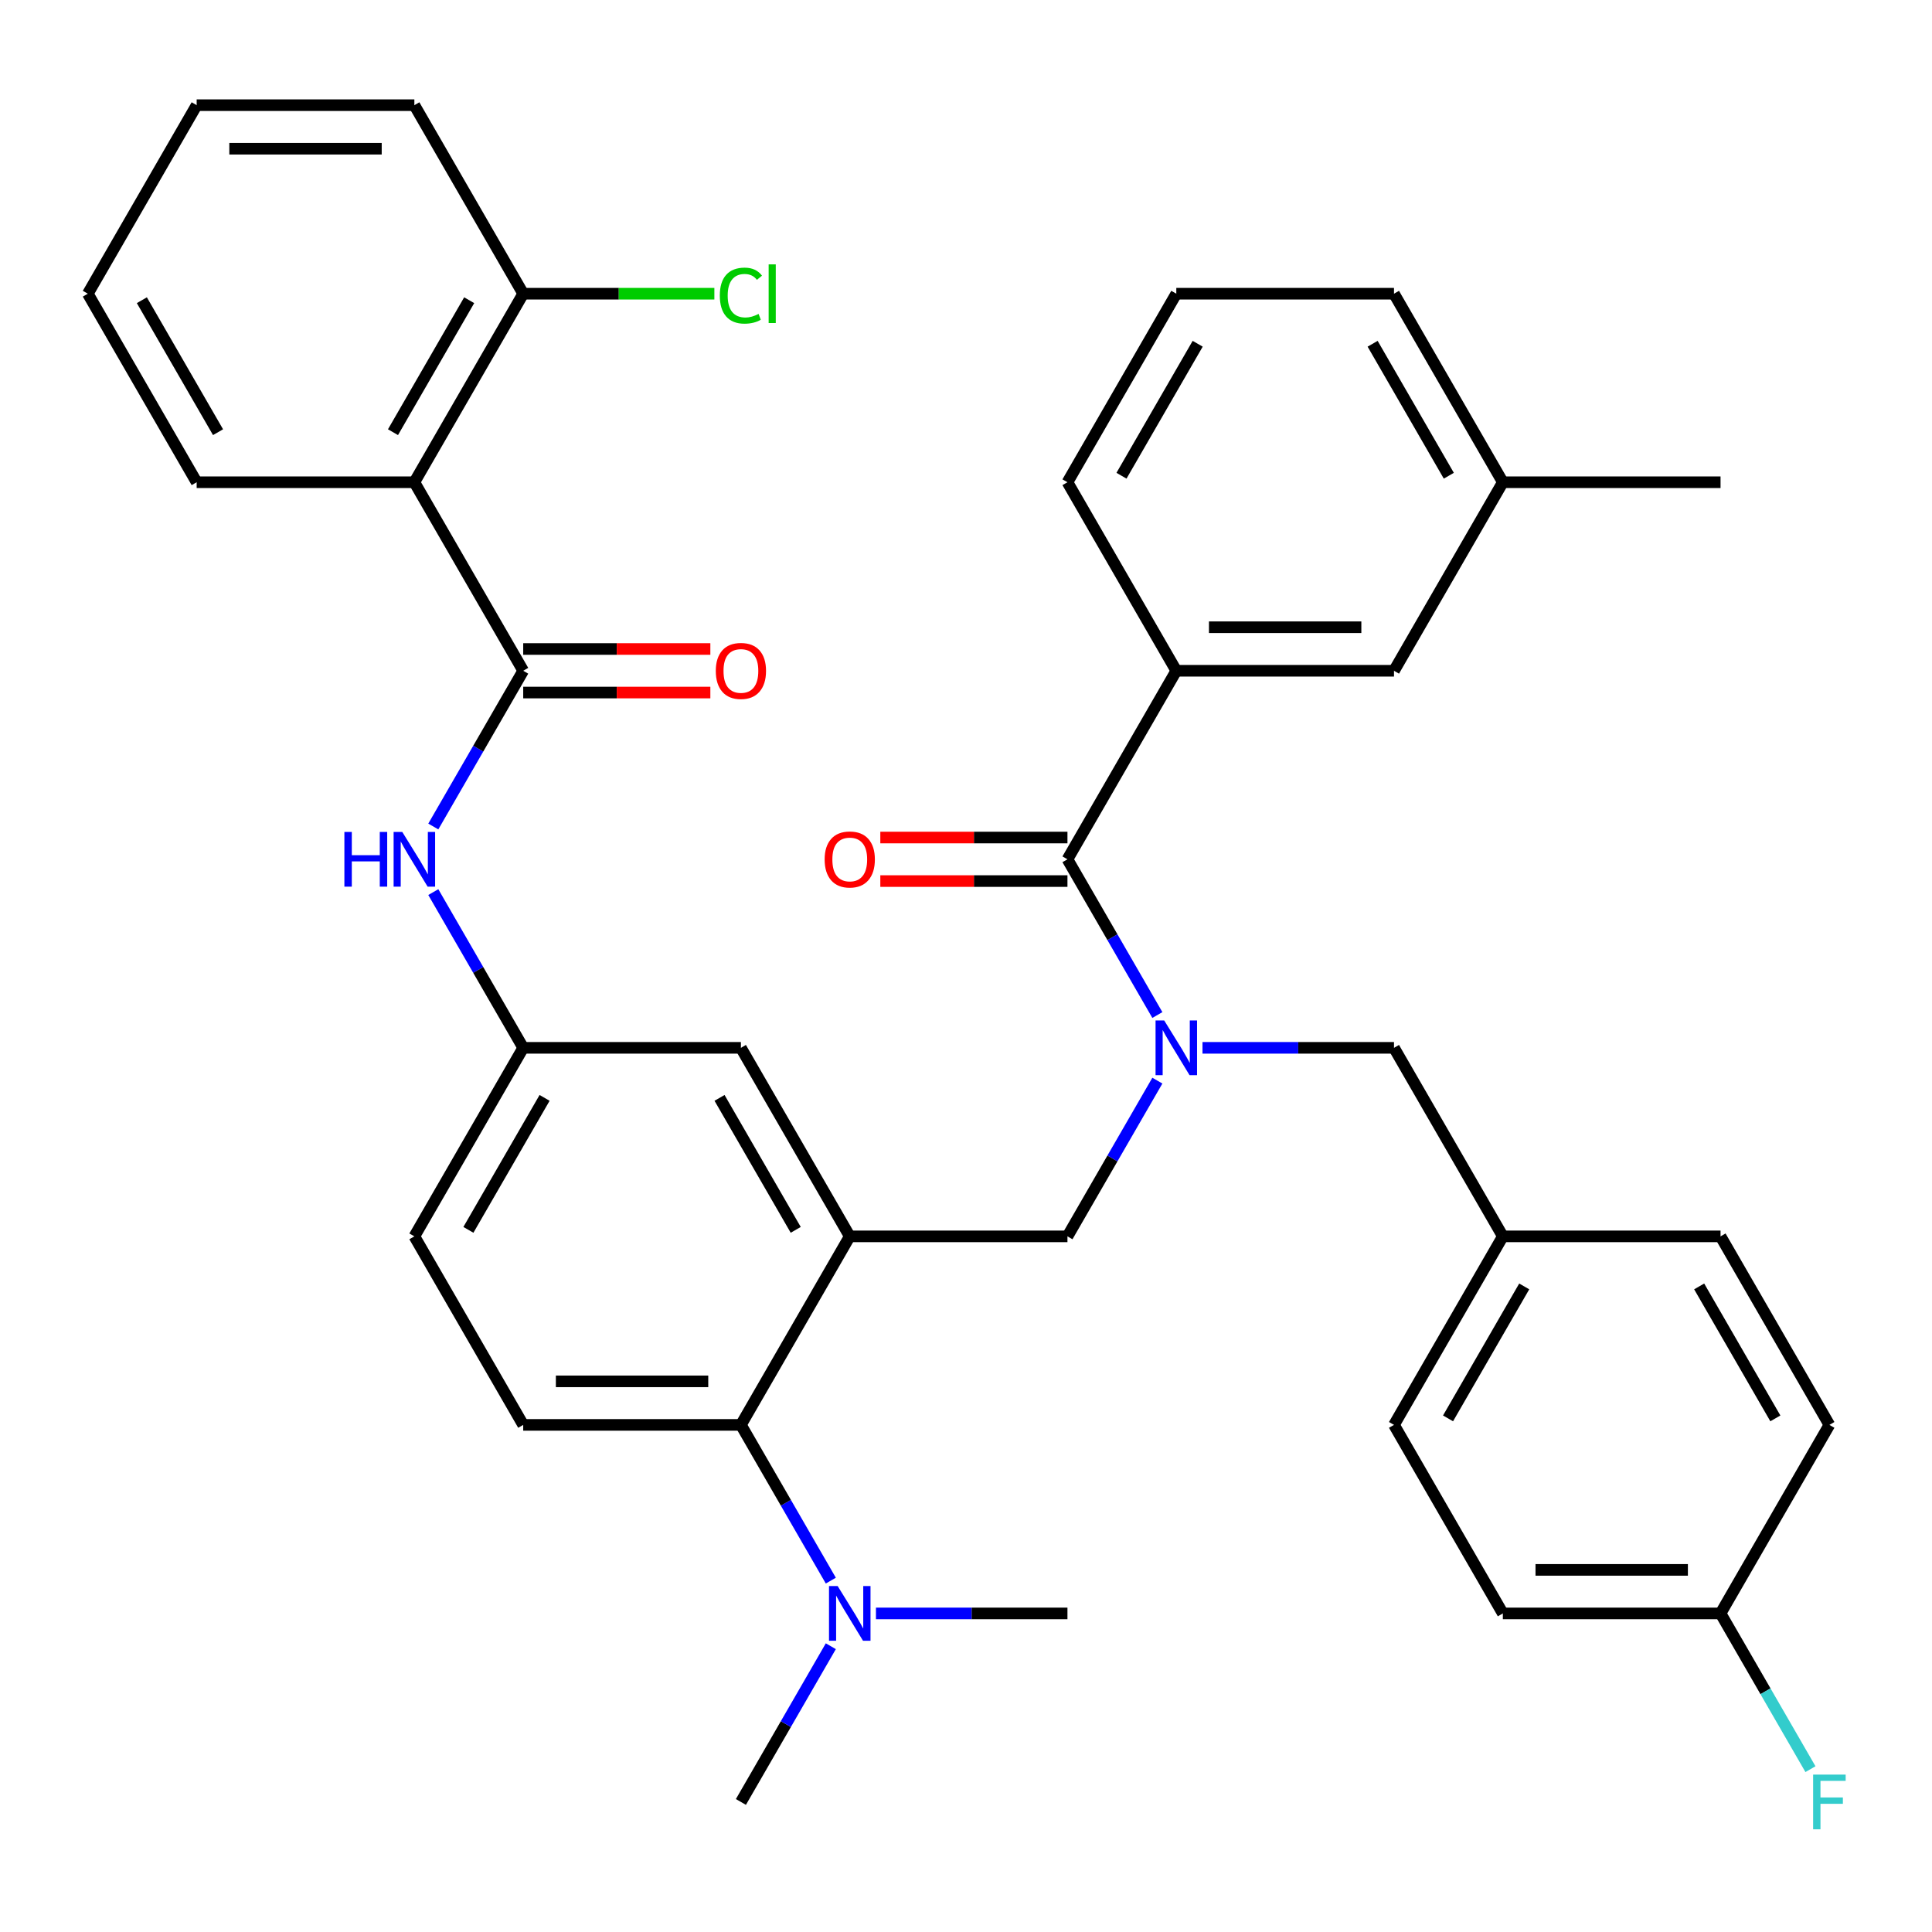 <?xml version='1.0' encoding='iso-8859-1'?>
<svg version='1.1' baseProfile='full'
              xmlns='http://www.w3.org/2000/svg'
                      xmlns:rdkit='http://www.rdkit.org/xml'
                      xmlns:xlink='http://www.w3.org/1999/xlink'
                  xml:space='preserve'
width='1000px' height='1000px' viewBox='0 0 1000 1000'>
<!-- END OF HEADER -->
<rect style='opacity:1.0;fill:#FFFFFF;stroke:none' width='1000' height='1000' x='0' y='0'> </rect>
<path class='bond-0' d='M 224.276,427.795 L 247.545,387.492' style='fill:none;fill-rule:evenodd;stroke:#0000FF;stroke-width:6px;stroke-linecap:butt;stroke-linejoin:miter;stroke-opacity:1' />
<path class='bond-0' d='M 247.545,387.492 L 270.814,347.189' style='fill:none;fill-rule:evenodd;stroke:#000000;stroke-width:6px;stroke-linecap:butt;stroke-linejoin:miter;stroke-opacity:1' />
<path class='bond-1' d='M 224.276,461.749 L 247.545,502.053' style='fill:none;fill-rule:evenodd;stroke:#0000FF;stroke-width:6px;stroke-linecap:butt;stroke-linejoin:miter;stroke-opacity:1' />
<path class='bond-1' d='M 247.545,502.053 L 270.814,542.356' style='fill:none;fill-rule:evenodd;stroke:#000000;stroke-width:6px;stroke-linecap:butt;stroke-linejoin:miter;stroke-opacity:1' />
<path class='bond-2' d='M 214.474,249.606 L 270.814,152.022' style='fill:none;fill-rule:evenodd;stroke:#000000;stroke-width:6px;stroke-linecap:butt;stroke-linejoin:miter;stroke-opacity:1' />
<path class='bond-2' d='M 203.408,223.7 L 242.846,155.392' style='fill:none;fill-rule:evenodd;stroke:#000000;stroke-width:6px;stroke-linecap:butt;stroke-linejoin:miter;stroke-opacity:1' />
<path class='bond-3' d='M 214.474,249.606 L 101.794,249.606' style='fill:none;fill-rule:evenodd;stroke:#000000;stroke-width:6px;stroke-linecap:butt;stroke-linejoin:miter;stroke-opacity:1' />
<path class='bond-4' d='M 214.474,249.606 L 270.814,347.189' style='fill:none;fill-rule:evenodd;stroke:#000000;stroke-width:6px;stroke-linecap:butt;stroke-linejoin:miter;stroke-opacity:1' />
<path class='bond-5' d='M 270.814,358.457 L 319.245,358.457' style='fill:none;fill-rule:evenodd;stroke:#000000;stroke-width:6px;stroke-linecap:butt;stroke-linejoin:miter;stroke-opacity:1' />
<path class='bond-5' d='M 319.245,358.457 L 367.676,358.457' style='fill:none;fill-rule:evenodd;stroke:#FF0000;stroke-width:6px;stroke-linecap:butt;stroke-linejoin:miter;stroke-opacity:1' />
<path class='bond-5' d='M 270.814,335.921 L 319.245,335.921' style='fill:none;fill-rule:evenodd;stroke:#000000;stroke-width:6px;stroke-linecap:butt;stroke-linejoin:miter;stroke-opacity:1' />
<path class='bond-5' d='M 319.245,335.921 L 367.676,335.921' style='fill:none;fill-rule:evenodd;stroke:#FF0000;stroke-width:6px;stroke-linecap:butt;stroke-linejoin:miter;stroke-opacity:1' />
<path class='bond-6' d='M 270.814,152.022 L 320.285,152.022' style='fill:none;fill-rule:evenodd;stroke:#000000;stroke-width:6px;stroke-linecap:butt;stroke-linejoin:miter;stroke-opacity:1' />
<path class='bond-6' d='M 320.285,152.022 L 369.756,152.022' style='fill:none;fill-rule:evenodd;stroke:#00CC00;stroke-width:6px;stroke-linecap:butt;stroke-linejoin:miter;stroke-opacity:1' />
<path class='bond-7' d='M 270.814,152.022 L 214.474,54.439' style='fill:none;fill-rule:evenodd;stroke:#000000;stroke-width:6px;stroke-linecap:butt;stroke-linejoin:miter;stroke-opacity:1' />
<path class='bond-8' d='M 608.853,347.189 L 721.532,347.189' style='fill:none;fill-rule:evenodd;stroke:#000000;stroke-width:6px;stroke-linecap:butt;stroke-linejoin:miter;stroke-opacity:1' />
<path class='bond-8' d='M 625.755,324.653 L 704.63,324.653' style='fill:none;fill-rule:evenodd;stroke:#000000;stroke-width:6px;stroke-linecap:butt;stroke-linejoin:miter;stroke-opacity:1' />
<path class='bond-9' d='M 608.853,347.189 L 552.513,249.606' style='fill:none;fill-rule:evenodd;stroke:#000000;stroke-width:6px;stroke-linecap:butt;stroke-linejoin:miter;stroke-opacity:1' />
<path class='bond-10' d='M 608.853,347.189 L 552.513,444.772' style='fill:none;fill-rule:evenodd;stroke:#000000;stroke-width:6px;stroke-linecap:butt;stroke-linejoin:miter;stroke-opacity:1' />
<path class='bond-11' d='M 599.051,559.333 L 575.782,599.636' style='fill:none;fill-rule:evenodd;stroke:#0000FF;stroke-width:6px;stroke-linecap:butt;stroke-linejoin:miter;stroke-opacity:1' />
<path class='bond-11' d='M 575.782,599.636 L 552.513,639.939' style='fill:none;fill-rule:evenodd;stroke:#000000;stroke-width:6px;stroke-linecap:butt;stroke-linejoin:miter;stroke-opacity:1' />
<path class='bond-12' d='M 599.051,525.379 L 575.782,485.076' style='fill:none;fill-rule:evenodd;stroke:#0000FF;stroke-width:6px;stroke-linecap:butt;stroke-linejoin:miter;stroke-opacity:1' />
<path class='bond-12' d='M 575.782,485.076 L 552.513,444.772' style='fill:none;fill-rule:evenodd;stroke:#000000;stroke-width:6px;stroke-linecap:butt;stroke-linejoin:miter;stroke-opacity:1' />
<path class='bond-13' d='M 622.41,542.356 L 671.971,542.356' style='fill:none;fill-rule:evenodd;stroke:#0000FF;stroke-width:6px;stroke-linecap:butt;stroke-linejoin:miter;stroke-opacity:1' />
<path class='bond-13' d='M 671.971,542.356 L 721.532,542.356' style='fill:none;fill-rule:evenodd;stroke:#000000;stroke-width:6px;stroke-linecap:butt;stroke-linejoin:miter;stroke-opacity:1' />
<path class='bond-14' d='M 552.513,433.504 L 504.081,433.504' style='fill:none;fill-rule:evenodd;stroke:#000000;stroke-width:6px;stroke-linecap:butt;stroke-linejoin:miter;stroke-opacity:1' />
<path class='bond-14' d='M 504.081,433.504 L 455.65,433.504' style='fill:none;fill-rule:evenodd;stroke:#FF0000;stroke-width:6px;stroke-linecap:butt;stroke-linejoin:miter;stroke-opacity:1' />
<path class='bond-14' d='M 552.513,456.04 L 504.081,456.04' style='fill:none;fill-rule:evenodd;stroke:#000000;stroke-width:6px;stroke-linecap:butt;stroke-linejoin:miter;stroke-opacity:1' />
<path class='bond-14' d='M 504.081,456.04 L 455.65,456.04' style='fill:none;fill-rule:evenodd;stroke:#FF0000;stroke-width:6px;stroke-linecap:butt;stroke-linejoin:miter;stroke-opacity:1' />
<path class='bond-15' d='M 721.532,347.189 L 777.872,249.606' style='fill:none;fill-rule:evenodd;stroke:#000000;stroke-width:6px;stroke-linecap:butt;stroke-linejoin:miter;stroke-opacity:1' />
<path class='bond-16' d='M 552.513,249.606 L 608.853,152.022' style='fill:none;fill-rule:evenodd;stroke:#000000;stroke-width:6px;stroke-linecap:butt;stroke-linejoin:miter;stroke-opacity:1' />
<path class='bond-16' d='M 580.48,246.236 L 619.918,177.928' style='fill:none;fill-rule:evenodd;stroke:#000000;stroke-width:6px;stroke-linecap:butt;stroke-linejoin:miter;stroke-opacity:1' />
<path class='bond-17' d='M 777.872,835.106 L 890.552,835.106' style='fill:none;fill-rule:evenodd;stroke:#000000;stroke-width:6px;stroke-linecap:butt;stroke-linejoin:miter;stroke-opacity:1' />
<path class='bond-17' d='M 794.774,812.57 L 873.65,812.57' style='fill:none;fill-rule:evenodd;stroke:#000000;stroke-width:6px;stroke-linecap:butt;stroke-linejoin:miter;stroke-opacity:1' />
<path class='bond-18' d='M 777.872,835.106 L 721.532,737.523' style='fill:none;fill-rule:evenodd;stroke:#000000;stroke-width:6px;stroke-linecap:butt;stroke-linejoin:miter;stroke-opacity:1' />
<path class='bond-19' d='M 552.513,639.939 L 439.833,639.939' style='fill:none;fill-rule:evenodd;stroke:#000000;stroke-width:6px;stroke-linecap:butt;stroke-linejoin:miter;stroke-opacity:1' />
<path class='bond-20' d='M 890.552,835.106 L 946.891,737.523' style='fill:none;fill-rule:evenodd;stroke:#000000;stroke-width:6px;stroke-linecap:butt;stroke-linejoin:miter;stroke-opacity:1' />
<path class='bond-21' d='M 890.552,835.106 L 913.821,875.409' style='fill:none;fill-rule:evenodd;stroke:#000000;stroke-width:6px;stroke-linecap:butt;stroke-linejoin:miter;stroke-opacity:1' />
<path class='bond-21' d='M 913.821,875.409 L 937.09,915.712' style='fill:none;fill-rule:evenodd;stroke:#33CCCC;stroke-width:6px;stroke-linecap:butt;stroke-linejoin:miter;stroke-opacity:1' />
<path class='bond-22' d='M 383.493,932.689 L 406.762,892.386' style='fill:none;fill-rule:evenodd;stroke:#000000;stroke-width:6px;stroke-linecap:butt;stroke-linejoin:miter;stroke-opacity:1' />
<path class='bond-22' d='M 406.762,892.386 L 430.032,852.083' style='fill:none;fill-rule:evenodd;stroke:#0000FF;stroke-width:6px;stroke-linecap:butt;stroke-linejoin:miter;stroke-opacity:1' />
<path class='bond-23' d='M 453.39,835.106 L 502.951,835.106' style='fill:none;fill-rule:evenodd;stroke:#0000FF;stroke-width:6px;stroke-linecap:butt;stroke-linejoin:miter;stroke-opacity:1' />
<path class='bond-23' d='M 502.951,835.106 L 552.513,835.106' style='fill:none;fill-rule:evenodd;stroke:#000000;stroke-width:6px;stroke-linecap:butt;stroke-linejoin:miter;stroke-opacity:1' />
<path class='bond-24' d='M 430.032,818.129 L 406.762,777.826' style='fill:none;fill-rule:evenodd;stroke:#0000FF;stroke-width:6px;stroke-linecap:butt;stroke-linejoin:miter;stroke-opacity:1' />
<path class='bond-24' d='M 406.762,777.826 L 383.493,737.523' style='fill:none;fill-rule:evenodd;stroke:#000000;stroke-width:6px;stroke-linecap:butt;stroke-linejoin:miter;stroke-opacity:1' />
<path class='bond-25' d='M 270.814,542.356 L 214.474,639.939' style='fill:none;fill-rule:evenodd;stroke:#000000;stroke-width:6px;stroke-linecap:butt;stroke-linejoin:miter;stroke-opacity:1' />
<path class='bond-25' d='M 281.879,568.261 L 242.442,636.57' style='fill:none;fill-rule:evenodd;stroke:#000000;stroke-width:6px;stroke-linecap:butt;stroke-linejoin:miter;stroke-opacity:1' />
<path class='bond-26' d='M 270.814,542.356 L 383.493,542.356' style='fill:none;fill-rule:evenodd;stroke:#000000;stroke-width:6px;stroke-linecap:butt;stroke-linejoin:miter;stroke-opacity:1' />
<path class='bond-27' d='M 214.474,639.939 L 270.814,737.523' style='fill:none;fill-rule:evenodd;stroke:#000000;stroke-width:6px;stroke-linecap:butt;stroke-linejoin:miter;stroke-opacity:1' />
<path class='bond-28' d='M 270.814,737.523 L 383.493,737.523' style='fill:none;fill-rule:evenodd;stroke:#000000;stroke-width:6px;stroke-linecap:butt;stroke-linejoin:miter;stroke-opacity:1' />
<path class='bond-28' d='M 287.716,714.987 L 366.591,714.987' style='fill:none;fill-rule:evenodd;stroke:#000000;stroke-width:6px;stroke-linecap:butt;stroke-linejoin:miter;stroke-opacity:1' />
<path class='bond-29' d='M 383.493,737.523 L 439.833,639.939' style='fill:none;fill-rule:evenodd;stroke:#000000;stroke-width:6px;stroke-linecap:butt;stroke-linejoin:miter;stroke-opacity:1' />
<path class='bond-30' d='M 439.833,639.939 L 383.493,542.356' style='fill:none;fill-rule:evenodd;stroke:#000000;stroke-width:6px;stroke-linecap:butt;stroke-linejoin:miter;stroke-opacity:1' />
<path class='bond-30' d='M 411.866,636.57 L 372.428,568.261' style='fill:none;fill-rule:evenodd;stroke:#000000;stroke-width:6px;stroke-linecap:butt;stroke-linejoin:miter;stroke-opacity:1' />
<path class='bond-31' d='M 946.891,737.523 L 890.552,639.939' style='fill:none;fill-rule:evenodd;stroke:#000000;stroke-width:6px;stroke-linecap:butt;stroke-linejoin:miter;stroke-opacity:1' />
<path class='bond-31' d='M 918.924,734.153 L 879.486,665.845' style='fill:none;fill-rule:evenodd;stroke:#000000;stroke-width:6px;stroke-linecap:butt;stroke-linejoin:miter;stroke-opacity:1' />
<path class='bond-32' d='M 890.552,639.939 L 777.872,639.939' style='fill:none;fill-rule:evenodd;stroke:#000000;stroke-width:6px;stroke-linecap:butt;stroke-linejoin:miter;stroke-opacity:1' />
<path class='bond-33' d='M 777.872,639.939 L 721.532,737.523' style='fill:none;fill-rule:evenodd;stroke:#000000;stroke-width:6px;stroke-linecap:butt;stroke-linejoin:miter;stroke-opacity:1' />
<path class='bond-33' d='M 788.938,665.845 L 749.5,734.153' style='fill:none;fill-rule:evenodd;stroke:#000000;stroke-width:6px;stroke-linecap:butt;stroke-linejoin:miter;stroke-opacity:1' />
<path class='bond-34' d='M 777.872,639.939 L 721.532,542.356' style='fill:none;fill-rule:evenodd;stroke:#000000;stroke-width:6px;stroke-linecap:butt;stroke-linejoin:miter;stroke-opacity:1' />
<path class='bond-35' d='M 777.872,249.606 L 890.552,249.606' style='fill:none;fill-rule:evenodd;stroke:#000000;stroke-width:6px;stroke-linecap:butt;stroke-linejoin:miter;stroke-opacity:1' />
<path class='bond-36' d='M 777.872,249.606 L 721.532,152.022' style='fill:none;fill-rule:evenodd;stroke:#000000;stroke-width:6px;stroke-linecap:butt;stroke-linejoin:miter;stroke-opacity:1' />
<path class='bond-36' d='M 749.904,246.236 L 710.467,177.928' style='fill:none;fill-rule:evenodd;stroke:#000000;stroke-width:6px;stroke-linecap:butt;stroke-linejoin:miter;stroke-opacity:1' />
<path class='bond-37' d='M 608.853,152.022 L 721.532,152.022' style='fill:none;fill-rule:evenodd;stroke:#000000;stroke-width:6px;stroke-linecap:butt;stroke-linejoin:miter;stroke-opacity:1' />
<path class='bond-38' d='M 101.794,249.606 L 45.455,152.022' style='fill:none;fill-rule:evenodd;stroke:#000000;stroke-width:6px;stroke-linecap:butt;stroke-linejoin:miter;stroke-opacity:1' />
<path class='bond-38' d='M 112.86,223.7 L 73.422,155.392' style='fill:none;fill-rule:evenodd;stroke:#000000;stroke-width:6px;stroke-linecap:butt;stroke-linejoin:miter;stroke-opacity:1' />
<path class='bond-39' d='M 214.474,54.439 L 101.794,54.439' style='fill:none;fill-rule:evenodd;stroke:#000000;stroke-width:6px;stroke-linecap:butt;stroke-linejoin:miter;stroke-opacity:1' />
<path class='bond-39' d='M 197.572,76.975 L 118.696,76.975' style='fill:none;fill-rule:evenodd;stroke:#000000;stroke-width:6px;stroke-linecap:butt;stroke-linejoin:miter;stroke-opacity:1' />
<path class='bond-40' d='M 45.455,152.022 L 101.794,54.439' style='fill:none;fill-rule:evenodd;stroke:#000000;stroke-width:6px;stroke-linecap:butt;stroke-linejoin:miter;stroke-opacity:1' />
<path  class='atom-0' d='M 178.254 430.612
L 182.094 430.612
L 182.094 442.652
L 196.574 442.652
L 196.574 430.612
L 200.414 430.612
L 200.414 458.932
L 196.574 458.932
L 196.574 445.852
L 182.094 445.852
L 182.094 458.932
L 178.254 458.932
L 178.254 430.612
' fill='#0000FF'/>
<path  class='atom-0' d='M 208.214 430.612
L 217.494 445.612
Q 218.414 447.092, 219.894 449.772
Q 221.374 452.452, 221.454 452.612
L 221.454 430.612
L 225.214 430.612
L 225.214 458.932
L 221.334 458.932
L 211.374 442.532
Q 210.214 440.612, 208.974 438.412
Q 207.774 436.212, 207.414 435.532
L 207.414 458.932
L 203.734 458.932
L 203.734 430.612
L 208.214 430.612
' fill='#0000FF'/>
<path  class='atom-3' d='M 370.493 347.269
Q 370.493 340.469, 373.853 336.669
Q 377.213 332.869, 383.493 332.869
Q 389.773 332.869, 393.133 336.669
Q 396.493 340.469, 396.493 347.269
Q 396.493 354.149, 393.093 358.069
Q 389.693 361.949, 383.493 361.949
Q 377.253 361.949, 373.853 358.069
Q 370.493 354.189, 370.493 347.269
M 383.493 358.749
Q 387.813 358.749, 390.133 355.869
Q 392.493 352.949, 392.493 347.269
Q 392.493 341.709, 390.133 338.909
Q 387.813 336.069, 383.493 336.069
Q 379.173 336.069, 376.813 338.869
Q 374.493 341.669, 374.493 347.269
Q 374.493 352.989, 376.813 355.869
Q 379.173 358.749, 383.493 358.749
' fill='#FF0000'/>
<path  class='atom-6' d='M 602.593 528.196
L 611.873 543.196
Q 612.793 544.676, 614.273 547.356
Q 615.753 550.036, 615.833 550.196
L 615.833 528.196
L 619.593 528.196
L 619.593 556.516
L 615.713 556.516
L 605.753 540.116
Q 604.593 538.196, 603.353 535.996
Q 602.153 533.796, 601.793 533.116
L 601.793 556.516
L 598.113 556.516
L 598.113 528.196
L 602.593 528.196
' fill='#0000FF'/>
<path  class='atom-8' d='M 426.833 444.852
Q 426.833 438.052, 430.193 434.252
Q 433.553 430.452, 439.833 430.452
Q 446.113 430.452, 449.473 434.252
Q 452.833 438.052, 452.833 444.852
Q 452.833 451.732, 449.433 455.652
Q 446.033 459.532, 439.833 459.532
Q 433.593 459.532, 430.193 455.652
Q 426.833 451.772, 426.833 444.852
M 439.833 456.332
Q 444.153 456.332, 446.473 453.452
Q 448.833 450.532, 448.833 444.852
Q 448.833 439.292, 446.473 436.492
Q 444.153 433.652, 439.833 433.652
Q 435.513 433.652, 433.153 436.452
Q 430.833 439.252, 430.833 444.852
Q 430.833 450.572, 433.153 453.452
Q 435.513 456.332, 439.833 456.332
' fill='#FF0000'/>
<path  class='atom-15' d='M 433.573 820.946
L 442.853 835.946
Q 443.773 837.426, 445.253 840.106
Q 446.733 842.786, 446.813 842.946
L 446.813 820.946
L 450.573 820.946
L 450.573 849.266
L 446.693 849.266
L 436.733 832.866
Q 435.573 830.946, 434.333 828.746
Q 433.133 826.546, 432.773 825.866
L 432.773 849.266
L 429.093 849.266
L 429.093 820.946
L 433.573 820.946
' fill='#0000FF'/>
<path  class='atom-28' d='M 938.471 918.529
L 955.311 918.529
L 955.311 921.769
L 942.271 921.769
L 942.271 930.369
L 953.871 930.369
L 953.871 933.649
L 942.271 933.649
L 942.271 946.849
L 938.471 946.849
L 938.471 918.529
' fill='#33CCCC'/>
<path  class='atom-33' d='M 372.573 153.002
Q 372.573 145.962, 375.853 142.282
Q 379.173 138.562, 385.453 138.562
Q 391.293 138.562, 394.413 142.682
L 391.773 144.842
Q 389.493 141.842, 385.453 141.842
Q 381.173 141.842, 378.893 144.722
Q 376.653 147.562, 376.653 153.002
Q 376.653 158.602, 378.973 161.482
Q 381.333 164.362, 385.893 164.362
Q 389.013 164.362, 392.653 162.482
L 393.773 165.482
Q 392.293 166.442, 390.053 167.002
Q 387.813 167.562, 385.333 167.562
Q 379.173 167.562, 375.853 163.802
Q 372.573 160.042, 372.573 153.002
' fill='#00CC00'/>
<path  class='atom-33' d='M 397.853 136.842
L 401.533 136.842
L 401.533 167.202
L 397.853 167.202
L 397.853 136.842
' fill='#00CC00'/>
</svg>
